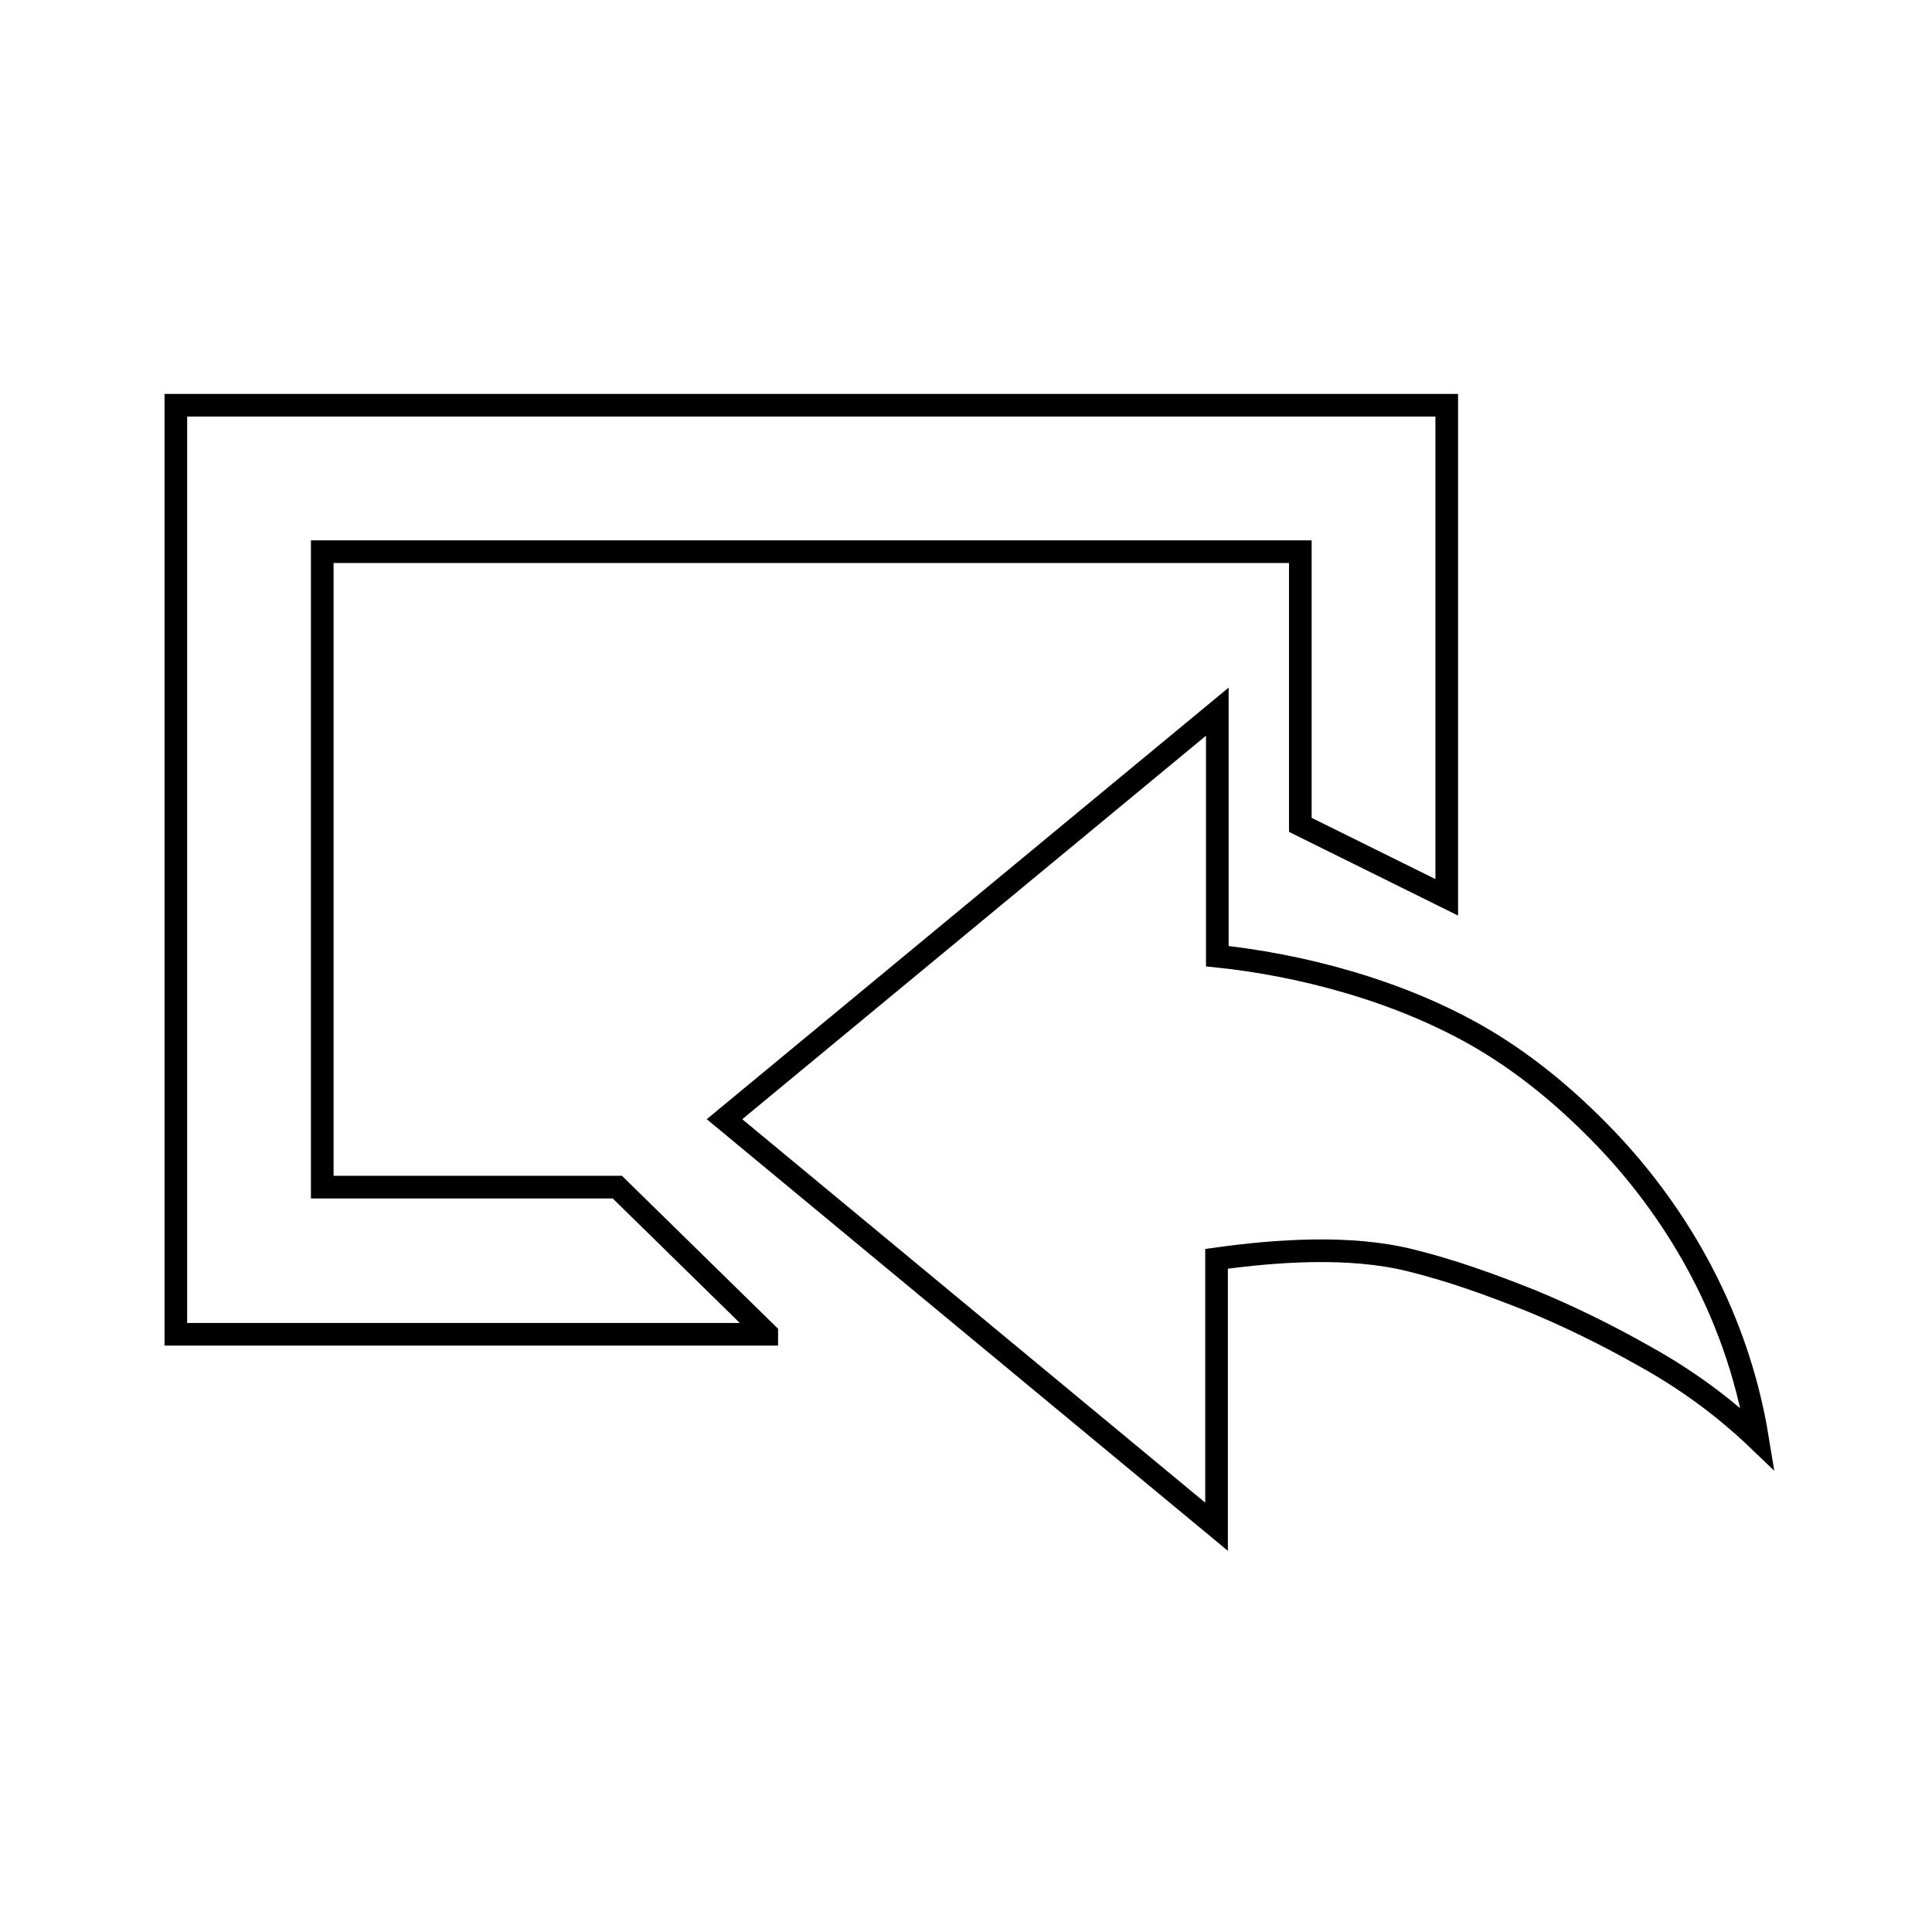 <?xml version="1.0" encoding="utf-8"?>
<!-- Svg Vector Icons : http://www.onlinewebfonts.com/icon -->
<!DOCTYPE svg PUBLIC "-//W3C//DTD SVG 1.1//EN" "http://www.w3.org/Graphics/SVG/1.1/DTD/svg11.dtd">
<svg version="1.1" xmlns="http://www.w3.org/2000/svg" xmlns:xlink="http://www.w3.org/1999/xlink" x="0px" y="0px" viewBox="0 0 256 256" enable-background="new 0 0 256 256" xml:space="preserve">
<g><g><path stroke-width="3" fill-opacity="0" stroke="#000000"  d="M10,187.3"/><path stroke-width="3" fill-opacity="0" stroke="#000000"  d="M161.2,202.3v-35.5c7.9-1.1,17.7-1.8,25.7,0.2c5.3,1.3,10.6,3.2,16.1,5.4c4.6,1.9,9.6,4.3,14.9,7.3c5.4,3,10.4,6.6,15,11c-2.9-17.8-11.8-31.1-20.1-39.8c-4.9-5.1-10.1-9.5-16.1-13.1c-11.3-6.7-24.8-10-35.4-11.1V94.3l-65.3,54L161.2,202.3z"/><path stroke-width="3" fill-opacity="0" stroke="#000000"  d="M101.6,176.7l-19.8-19.4H42.7V73.1h129.6v36.2l19.4,9.6V53.7H23.3v123.1H101.6z"/><path stroke-width="3" fill-opacity="0" stroke="#000000"  d="M246,187.3"/></g></g>
</svg>